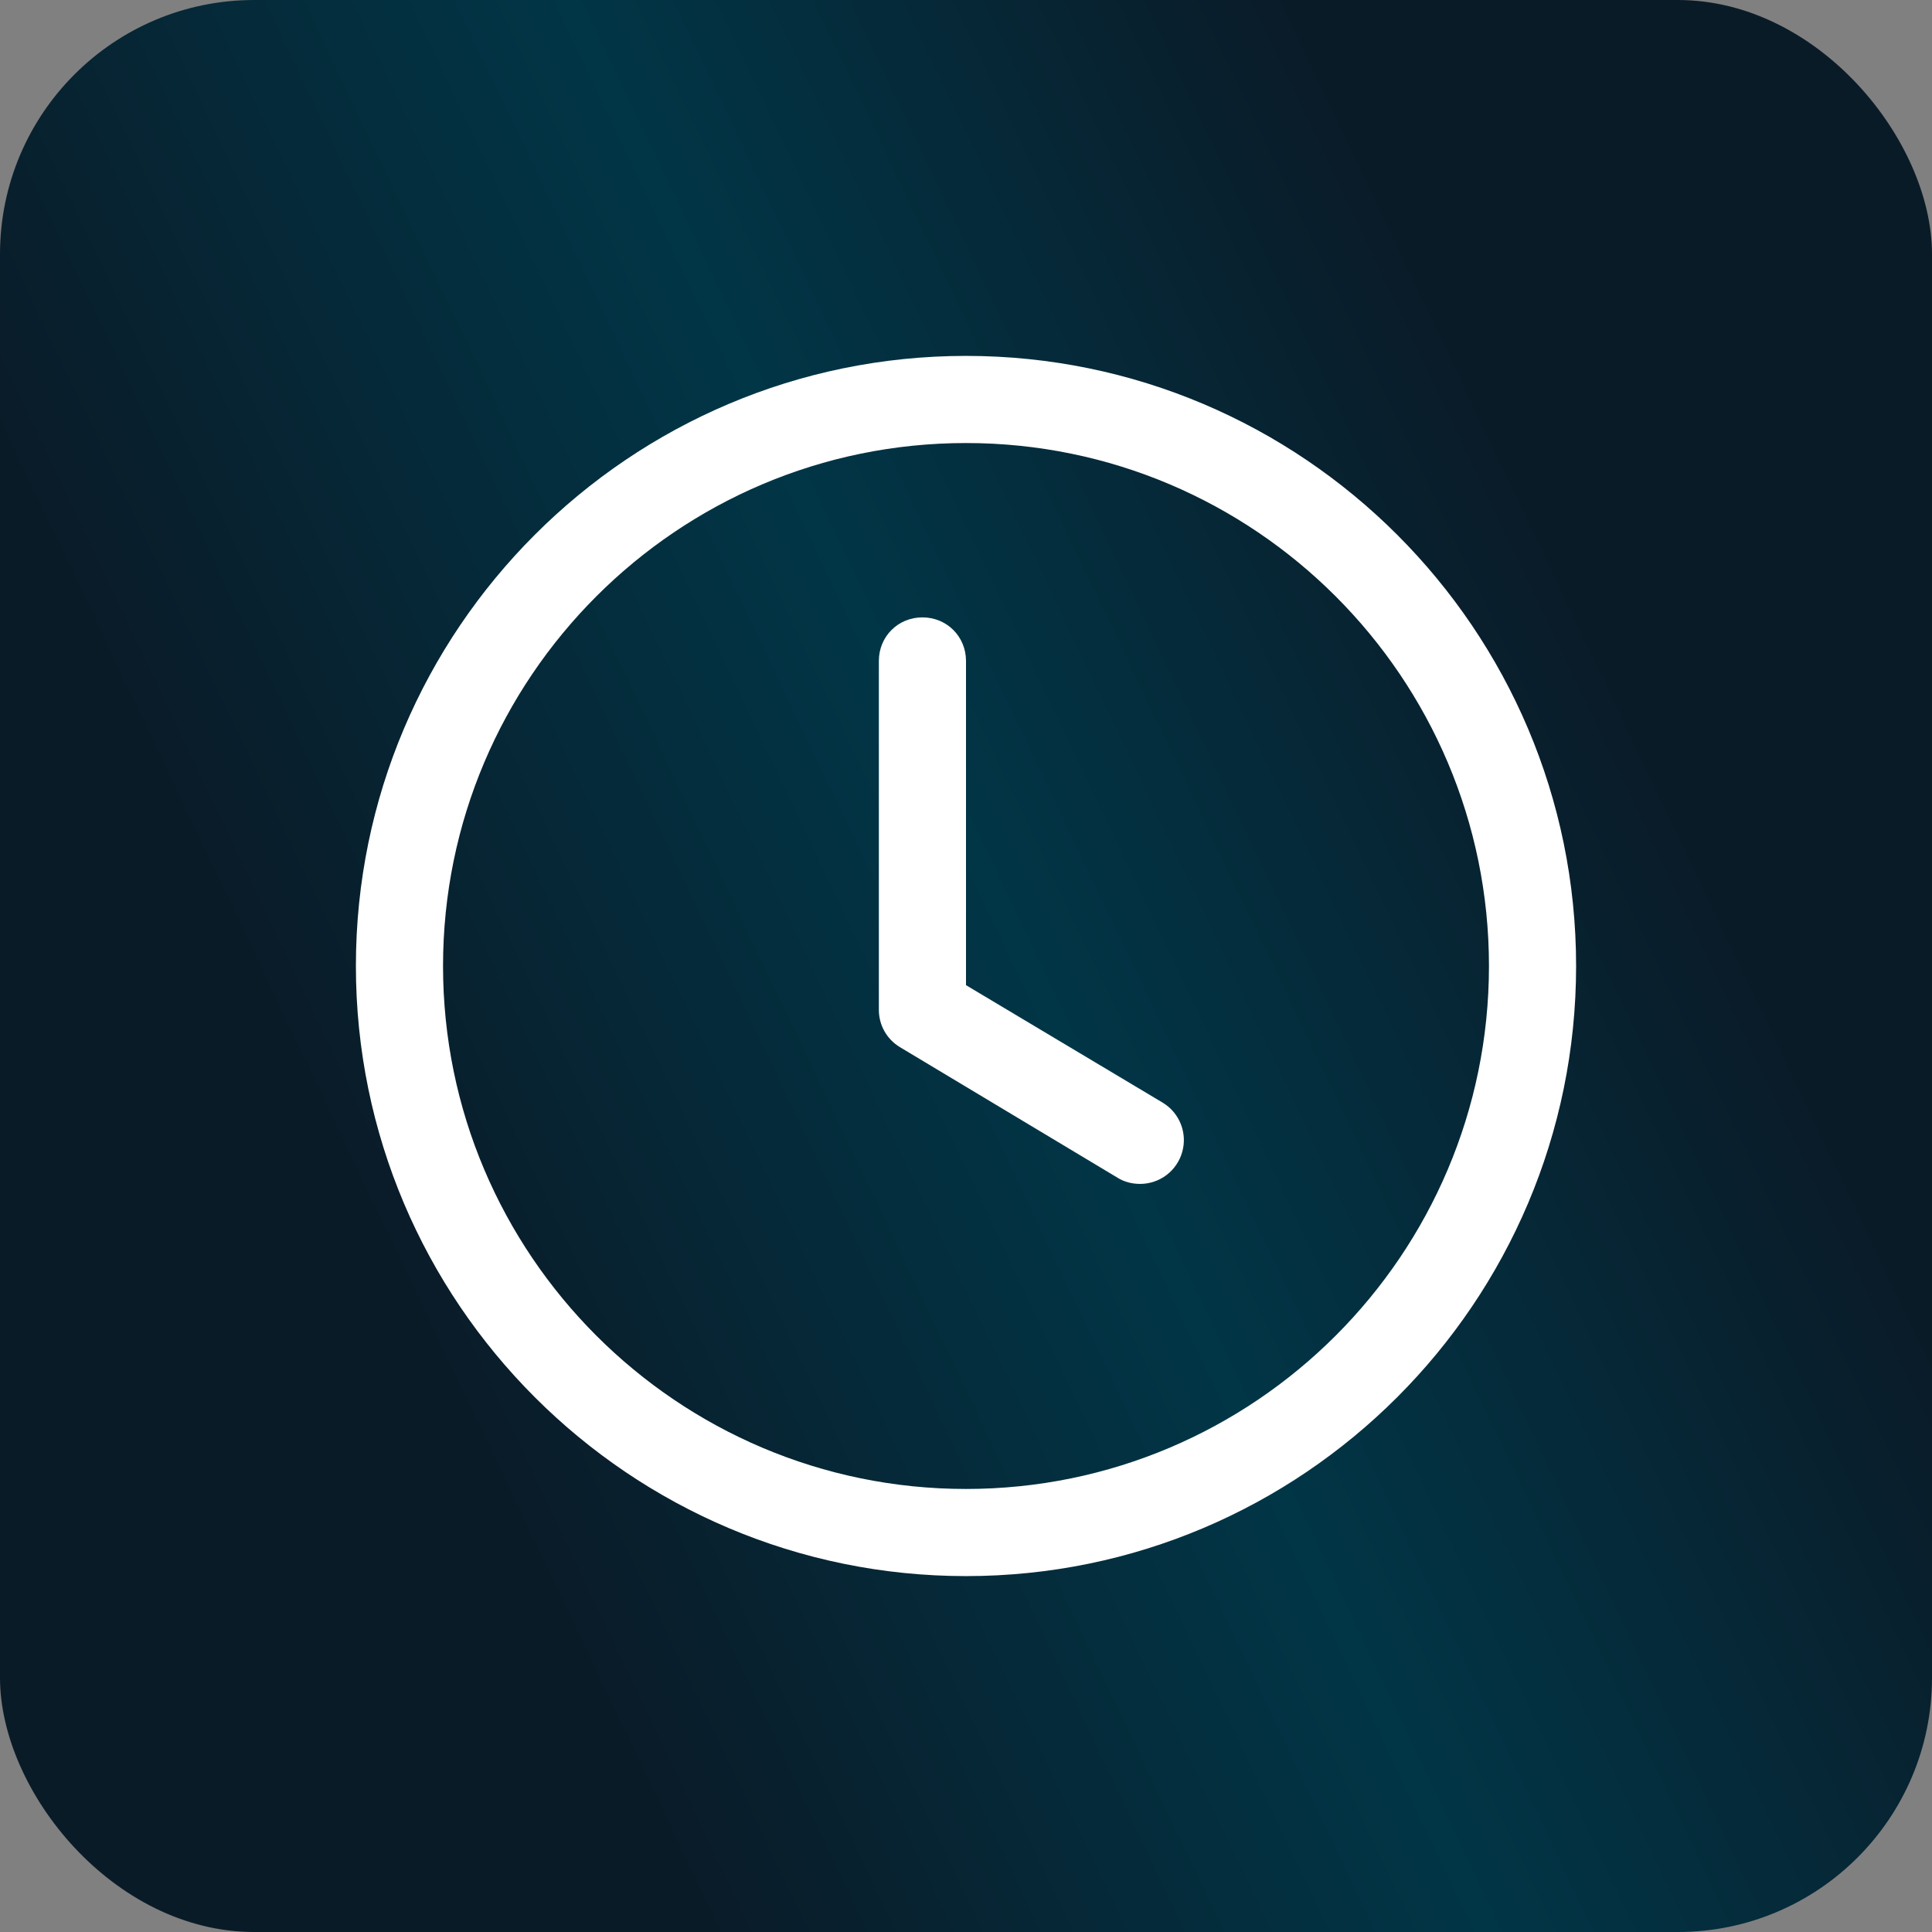 <svg width="38" height="38" viewBox="0 0 38 38" fill="none" xmlns="http://www.w3.org/2000/svg">
<rect x="0" y="0" width="38" height="38" fill="#808080" stroke="none"/>
<rect width="38" height="38" rx="5" fill="url(#paint0_linear_1424_457)"/>
<path d="M19 31C12.383 31 7 25.617 7 19C7 12.383 12.383 7 19 7C25.617 7 31 12.383 31 19C31 25.617 25.617 31 19 31ZM19 8.714C13.326 8.714 8.714 13.326 8.714 19C8.714 24.674 13.326 29.286 19 29.286C24.674 29.286 29.286 24.674 29.286 19C29.286 13.326 24.674 8.714 19 8.714Z" fill="white"/>
<path d="M22.428 23.286C22.274 23.286 22.12 23.251 21.983 23.166L17.697 20.594C17.571 20.517 17.466 20.409 17.394 20.28C17.322 20.151 17.285 20.005 17.286 19.857V13C17.286 12.52 17.663 12.143 18.143 12.143C18.623 12.143 19 12.52 19 13V19.377L22.874 21.691C23.034 21.789 23.157 21.936 23.226 22.111C23.294 22.285 23.304 22.477 23.253 22.657C23.203 22.837 23.095 22.996 22.946 23.11C22.797 23.223 22.616 23.285 22.428 23.286Z" fill="white"/>
<defs>
<linearGradient id="paint0_linear_1424_457" x1="19" y1="48.619" x2="43.091" y2="37.137" gradientUnits="userSpaceOnUse">
<stop stop-color="#0A1B28"/>
<stop offset="0.519" stop-color="#013647"/>
<stop offset="1" stop-color="#0A1B28"/>
</linearGradient>
</defs>
</svg>
